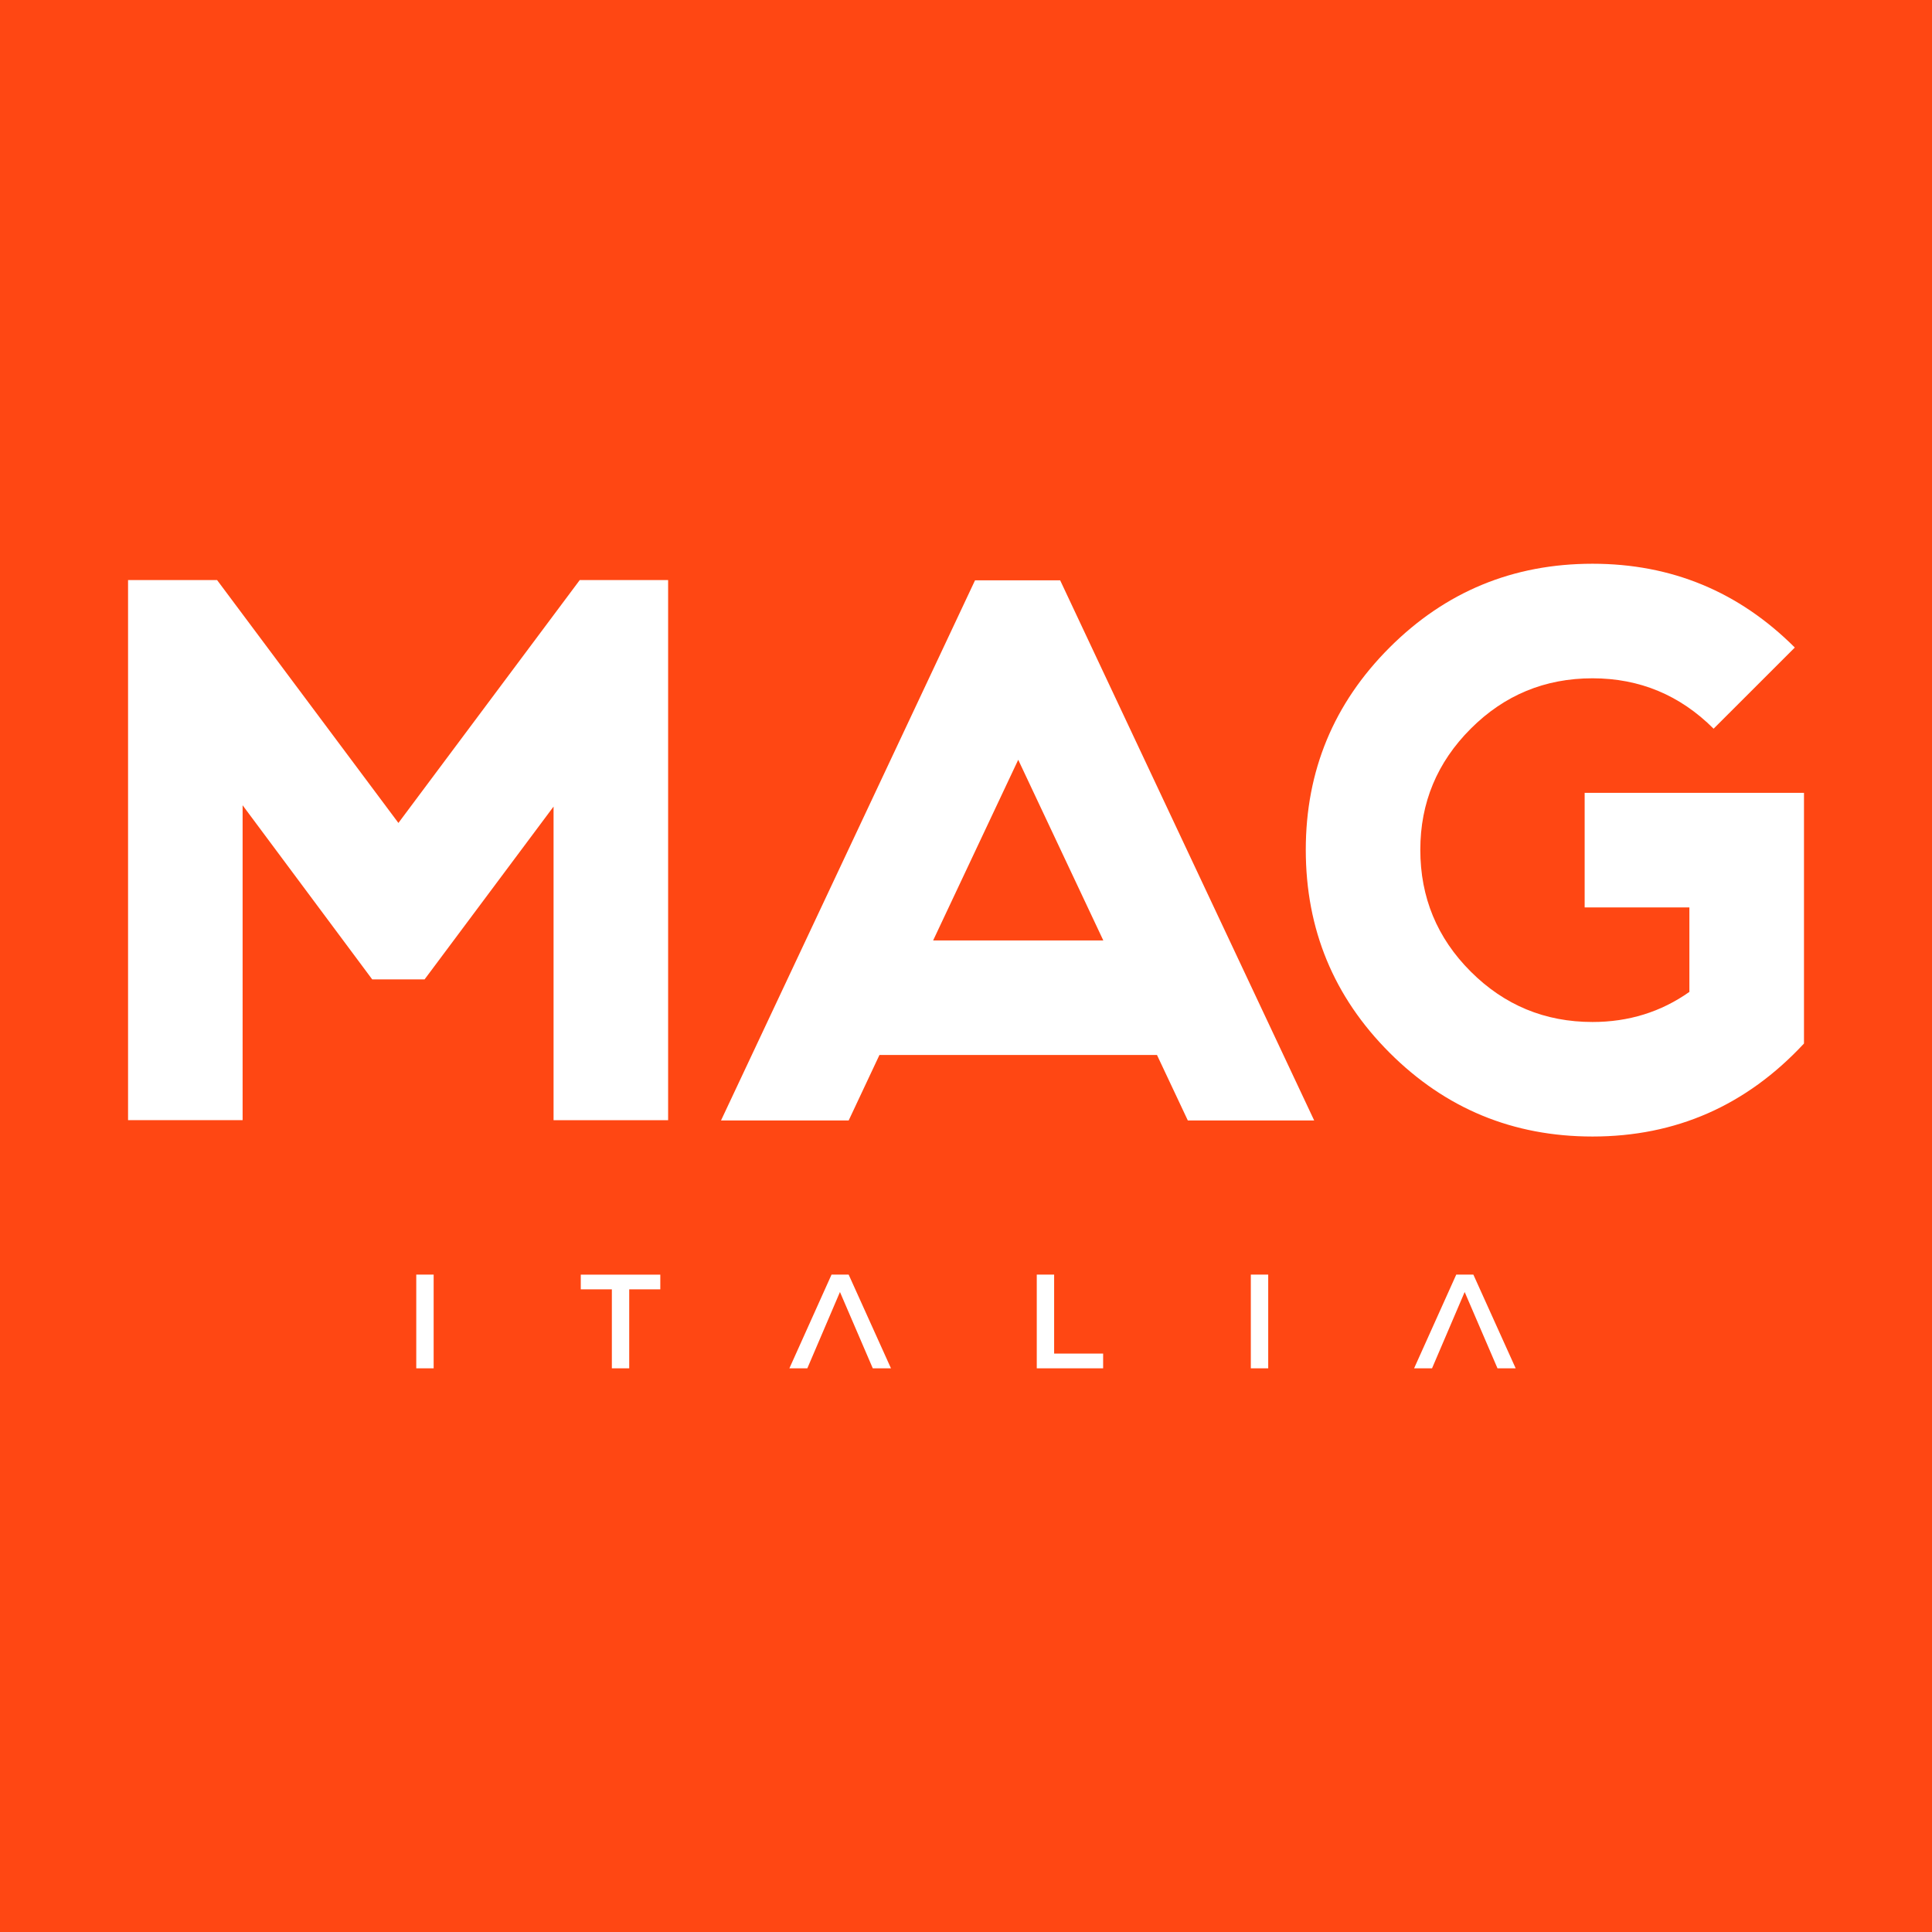 <svg xmlns="http://www.w3.org/2000/svg" width="92" height="92" fill="none"><rect width="100%" height="100%" fill="#333333" stroke="none"/><g clip-path="url(#a)"><path fill="#FF4713" d="M92 0H0v92h92V0Z"/><path fill="#fff" d="m10.337 27.622 8.635 11.566 8.635-11.566h4.208v25.72H26.36V38.408l-6.142 8.23h-2.493l-6.172-8.292V53.34H6.098V27.622h4.239ZM55.095 50.238H41.878l-1.465 3.117h-6.079l12.096-25.72h4.054l12.096 25.72h-6.017l-1.468-3.117Zm-2.556-5.454-4.052-8.604-4.053 8.604h8.105ZM85.903 49.693c-2.744 2.951-6.1 4.427-10.069 4.427-3.783 0-7.003-1.33-9.663-3.99-2.661-2.66-3.991-5.88-3.991-9.663 0-3.76 1.33-6.971 3.99-9.632 2.661-2.66 5.881-3.99 9.664-3.99 3.761 0 6.972 1.331 9.633 3.99L81.6 34.7C80 33.1 78.077 32.3 75.832 32.3c-2.264 0-4.198.8-5.797 2.4-1.601 1.601-2.401 3.524-2.401 5.767 0 2.265.8 4.2 2.4 5.798 1.601 1.6 3.533 2.401 5.798 2.401 1.725 0 3.263-.478 4.615-1.433V43.21H75.46v-5.456h10.444v11.938ZM19.822 60.696h.828v4.462h-.828v-4.462ZM29.136 61.397h-1.48v-.7h3.787v.7h-1.48v3.761h-.827v-3.76ZM38.444 65.158h-.854l2.007-4.462h.815l2.015 4.462h-.866l-1.563-3.634-1.554 3.634ZM49.37 60.696h.827v3.761h2.333v.701h-3.16v-4.462ZM59.563 60.696h.828v4.462h-.828v-4.462ZM68.192 65.158h-.854l2.007-4.462h.815l2.015 4.462h-.866l-1.563-3.634-1.554 3.634Z"/></g><defs><path fill="#fff" d="M0 0h92v92H0z"/></defs></svg>